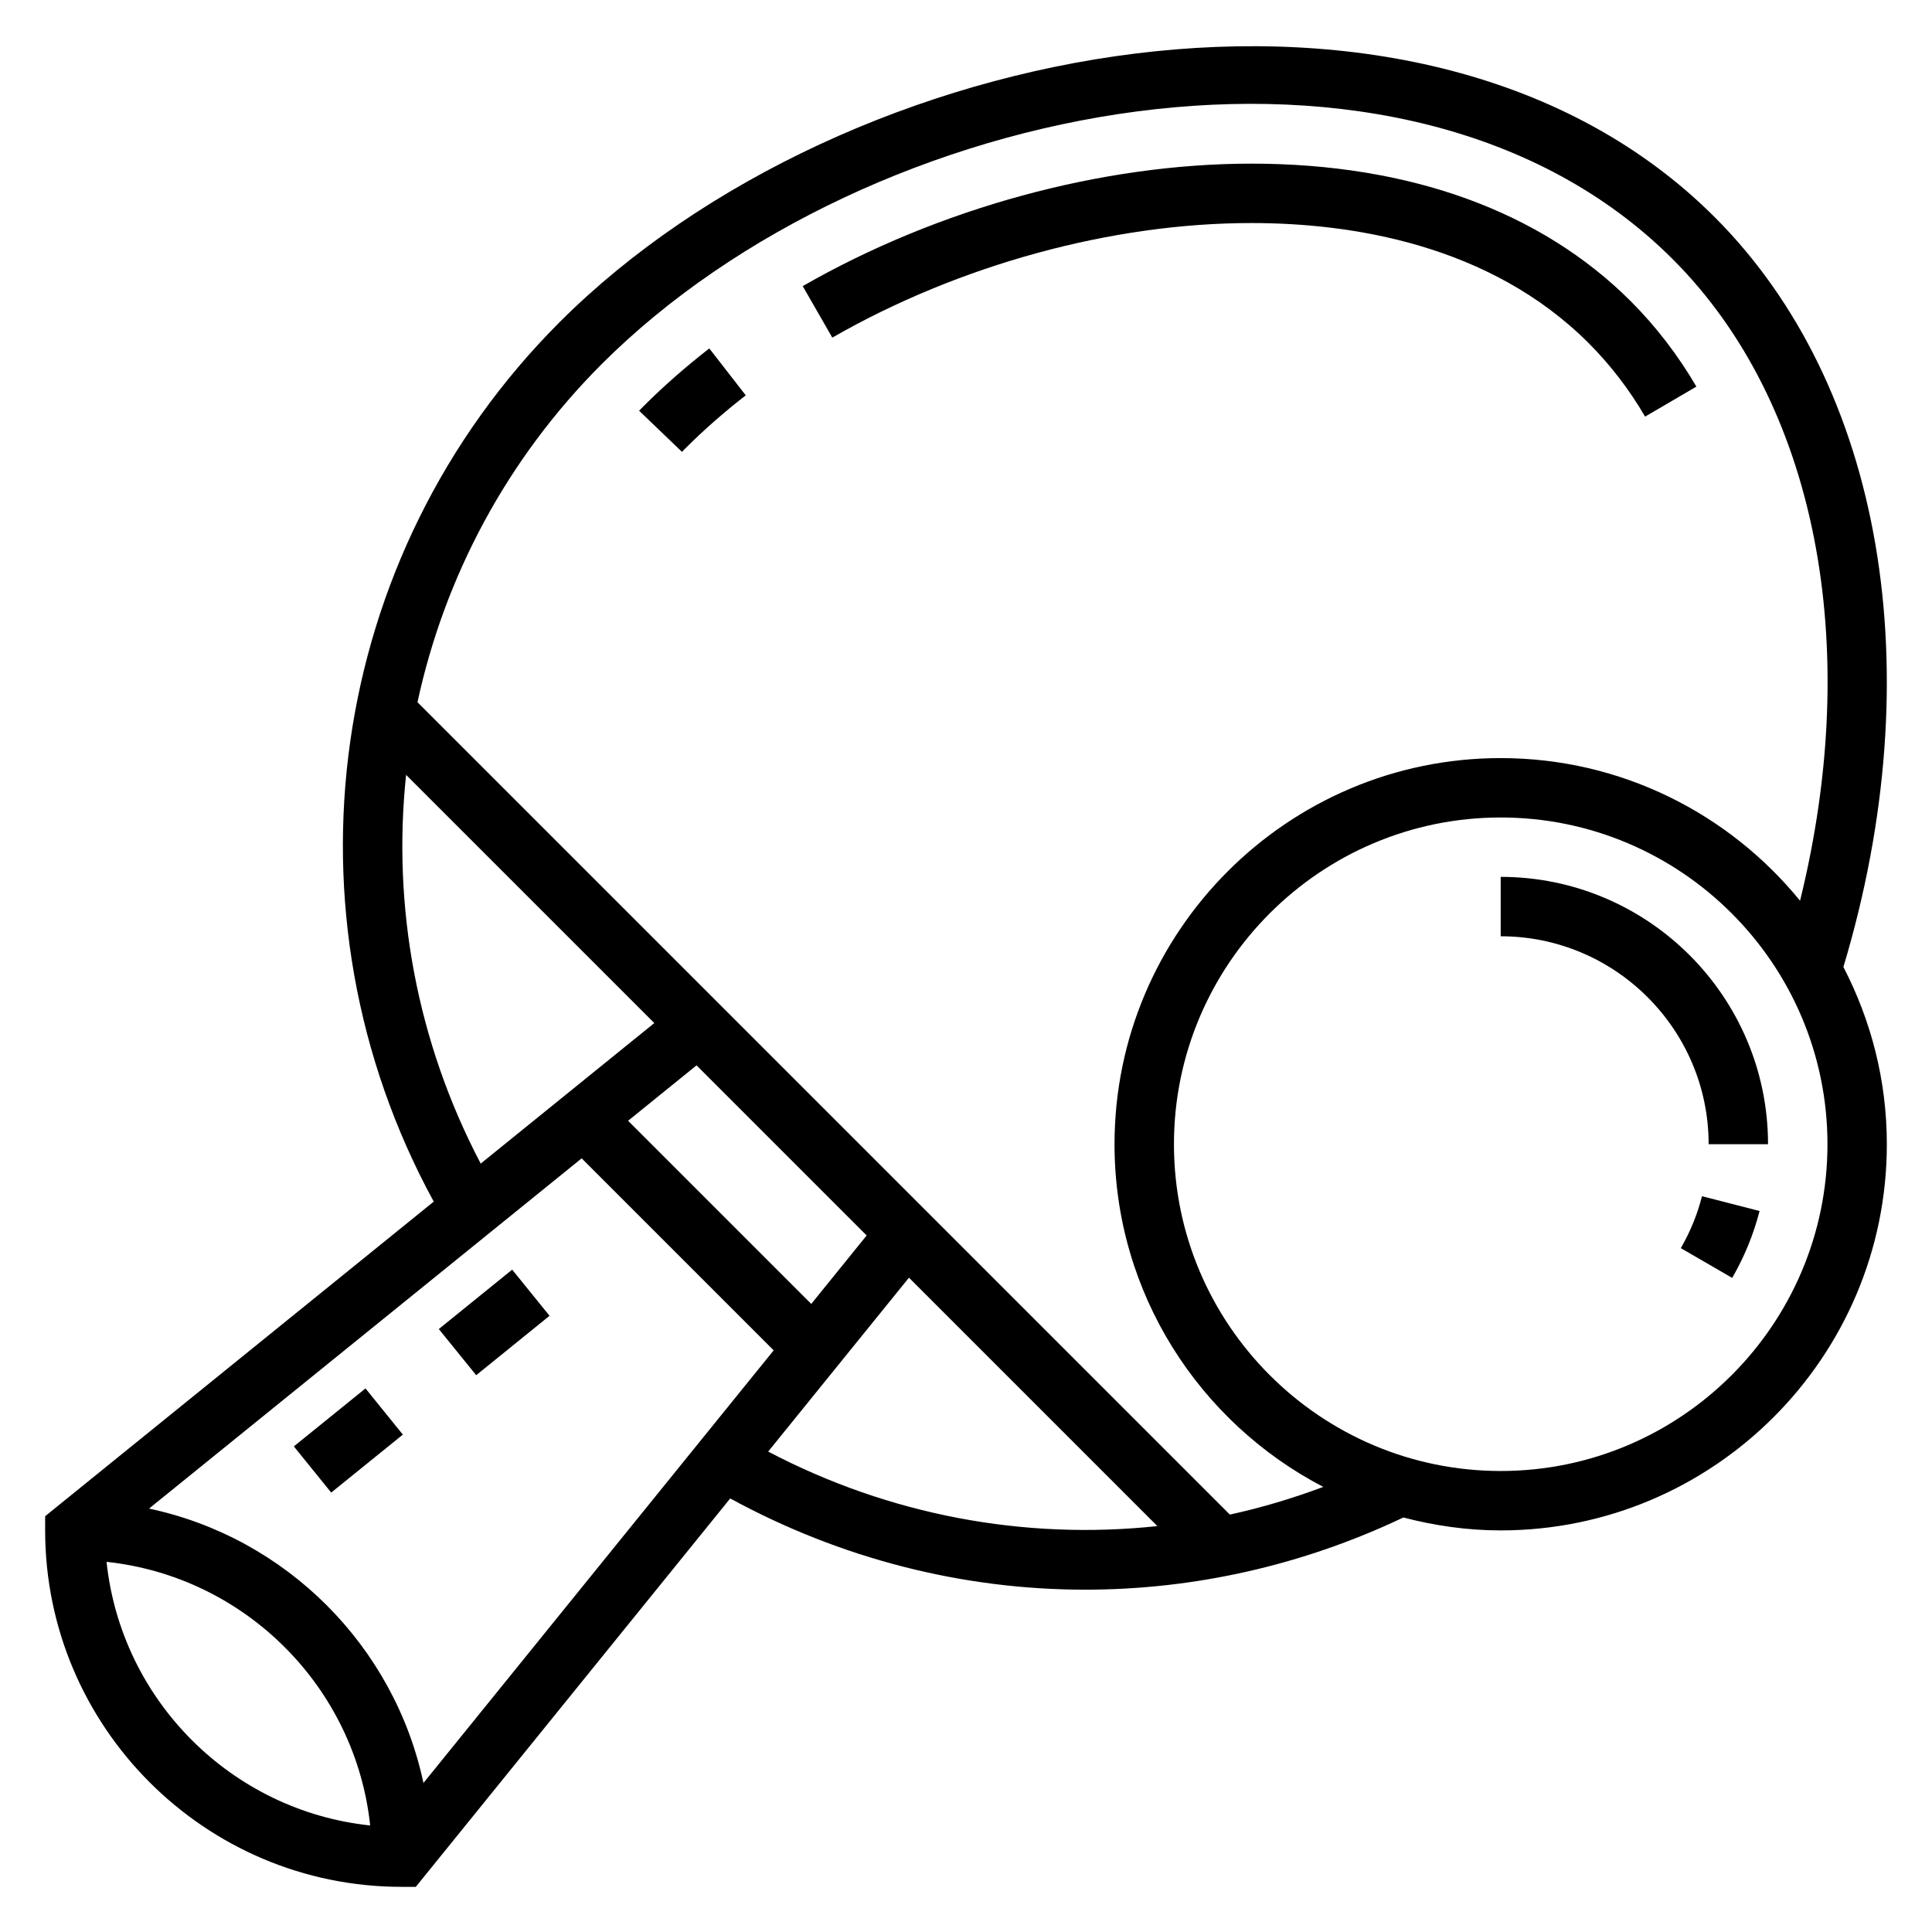 <?xml version="1.0" encoding="UTF-8"?>
<!-- Uploaded to: SVG Repo, www.svgrepo.com, Generator: SVG Repo Mixer Tools -->
<svg fill="#000000" width="800px" height="800px" version="1.1" viewBox="144 144 512 512" xmlns="http://www.w3.org/2000/svg">
 <g>
  <path d="m221.87 527.31 18.988-15.363 9.902 12.238-18.988 15.363z"/>
  <path d="m260.29 496.21 19.441-15.742 9.906 12.234-19.441 15.742z"/>
  <path d="m314.59 251.61-1.219 1.234 11.359 10.902 0.992-1.008c4.801-4.801 10.164-9.508 15.91-13.965l-9.66-12.438c-6.258 4.867-12.109 10-17.383 15.273z"/>
  <path d="m565.04 234.96c5.691 5.699 10.715 12.234 14.926 19.445l13.594-7.949c-4.894-8.367-10.746-15.98-17.391-22.625-23.852-23.852-58.613-36.465-100.54-36.465-39.629 0-82.965 11.832-118.9 32.457l7.84 13.648c33.621-19.293 74.098-30.363 111.06-30.363 26.258 0 63.09 5.527 89.414 31.852z"/>
  <path d="m632.52 400.26c23.457-78.16 10.555-154.05-34.086-198.69-77.059-77.09-230.48-47.836-306.11 27.781-61.844 61.836-75.027 156.72-33.379 233.09l-102.98 83.367v3.762c0 52.09 42.375 94.465 94.465 94.465h3.762l83.324-102.93c29.348 16.012 61.645 24.176 94.07 24.176 28.727 0 57.496-6.383 84.324-19.129 8.254 2.156 16.867 3.422 25.785 3.422 56.426 0 102.34-45.91 102.34-102.34 0-16.934-4.203-32.883-11.516-46.973zm-380.9-50.914 65.777 65.777-46.004 37.242c-17.016-32.41-23.441-68.242-19.773-103.02zm-68.121 194.44 114.65-92.812 50.883 50.883-92.812 114.65c-7.731-36.336-36.383-64.988-72.719-72.719zm175.49-54.23-48.539-48.539 18.145-14.688 45.082 45.082zm-186.75 68.352c36.707 3.914 65.953 33.156 69.863 69.863-36.746-3.894-65.969-33.117-69.863-69.863zm175.34-29.227 37.305-46.082 65.832 65.832c-35.168 3.762-71.012-2.867-103.14-19.75zm122.34 16.695-215.28-215.28c7.148-33.094 23.57-64.363 48.824-89.613 70.59-70.574 212.94-98.691 283.84-27.781 38.094 38.094 50.461 102.15 33.73 170-18.781-23.039-47.355-37.801-79.332-37.801-56.426 0-102.34 45.91-102.34 102.34 0 39.477 22.508 73.738 55.324 90.805-8.133 3.031-16.398 5.519-24.773 7.336zm71.785-11.547c-47.742 0-86.594-38.848-86.594-86.594 0-47.742 38.848-86.594 86.594-86.594 47.742 0 86.594 38.848 86.594 86.594 0 47.742-38.852 86.594-86.594 86.594z"/>
  <path d="m541.7 376.38v15.742c30.379 0 55.105 24.727 55.105 55.105h15.742c0-39.07-31.777-70.848-70.848-70.848z"/>
  <path d="m589.43 474.77 13.617 7.887c3.219-5.559 5.66-11.523 7.258-17.727l-15.258-3.922c-1.223 4.812-3.113 9.449-5.617 13.762z"/>
 </g>
</svg>